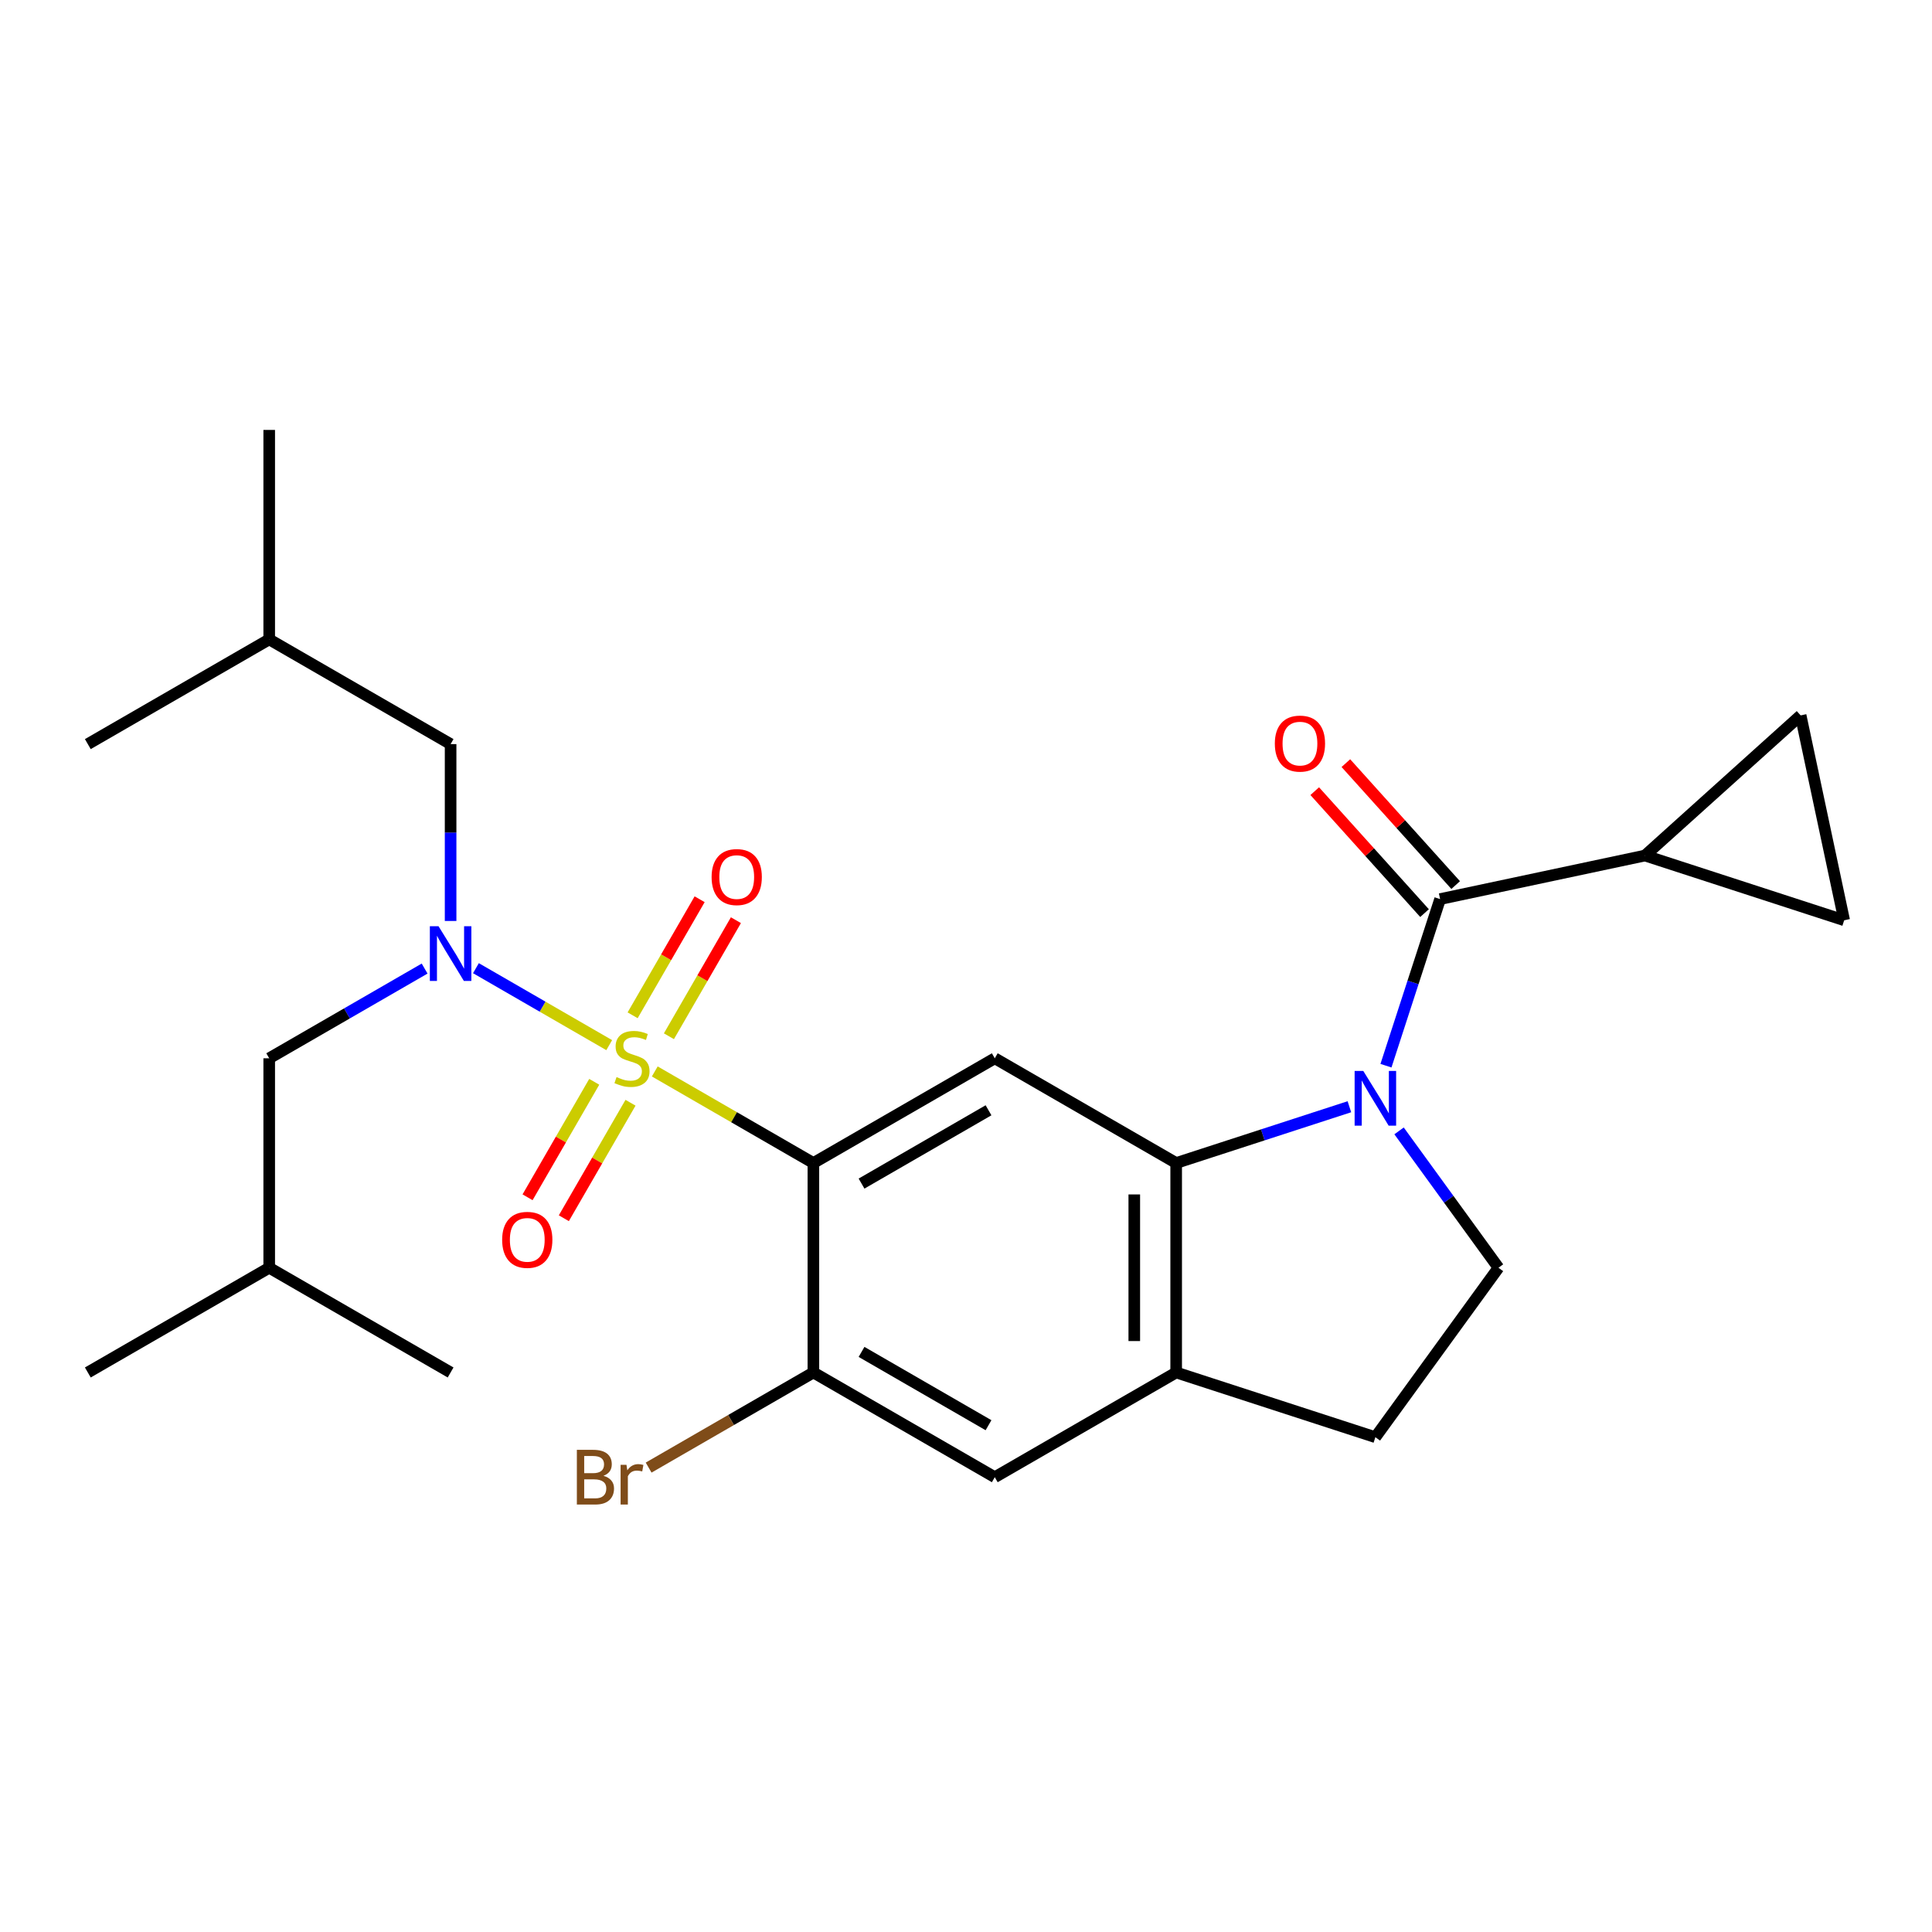 <?xml version='1.0' encoding='iso-8859-1'?>
<svg version='1.1' baseProfile='full'
              xmlns='http://www.w3.org/2000/svg'
                      xmlns:rdkit='http://www.rdkit.org/xml'
                      xmlns:xlink='http://www.w3.org/1999/xlink'
                  xml:space='preserve'
width='1000px' height='1000px' viewBox='0 0 1000 1000'>
<!-- END OF HEADER -->
<rect style='opacity:1.0;fill:#FFFFFF;stroke:none' width='1000' height='1000' x='0' y='0'> </rect>
<path class='bond-0' d='M 338.911,554.577 L 379.96,578.277' style='fill:none;fill-rule:evenodd;stroke:#CCCC00;stroke-width:6px;stroke-linecap:butt;stroke-linejoin:miter;stroke-opacity:1' />
<path class='bond-0' d='M 379.96,578.277 L 421.009,601.977' style='fill:none;fill-rule:evenodd;stroke:#000000;stroke-width:6px;stroke-linecap:butt;stroke-linejoin:miter;stroke-opacity:1' />
<path class='bond-3' d='M 315.33,540.963 L 280.836,521.048' style='fill:none;fill-rule:evenodd;stroke:#CCCC00;stroke-width:6px;stroke-linecap:butt;stroke-linejoin:miter;stroke-opacity:1' />
<path class='bond-3' d='M 280.836,521.048 L 246.342,501.133' style='fill:none;fill-rule:evenodd;stroke:#0000FF;stroke-width:6px;stroke-linecap:butt;stroke-linejoin:miter;stroke-opacity:1' />
<path class='bond-12' d='M 346.226,536.361 L 363.568,506.324' style='fill:none;fill-rule:evenodd;stroke:#CCCC00;stroke-width:6px;stroke-linecap:butt;stroke-linejoin:miter;stroke-opacity:1' />
<path class='bond-12' d='M 363.568,506.324 L 380.91,476.287' style='fill:none;fill-rule:evenodd;stroke:#FF0000;stroke-width:6px;stroke-linecap:butt;stroke-linejoin:miter;stroke-opacity:1' />
<path class='bond-12' d='M 327.448,525.519 L 344.79,495.482' style='fill:none;fill-rule:evenodd;stroke:#CCCC00;stroke-width:6px;stroke-linecap:butt;stroke-linejoin:miter;stroke-opacity:1' />
<path class='bond-12' d='M 344.79,495.482 L 362.132,465.445' style='fill:none;fill-rule:evenodd;stroke:#FF0000;stroke-width:6px;stroke-linecap:butt;stroke-linejoin:miter;stroke-opacity:1' />
<path class='bond-13' d='M 307.576,559.94 L 290.32,589.828' style='fill:none;fill-rule:evenodd;stroke:#CCCC00;stroke-width:6px;stroke-linecap:butt;stroke-linejoin:miter;stroke-opacity:1' />
<path class='bond-13' d='M 290.32,589.828 L 273.064,619.716' style='fill:none;fill-rule:evenodd;stroke:#FF0000;stroke-width:6px;stroke-linecap:butt;stroke-linejoin:miter;stroke-opacity:1' />
<path class='bond-13' d='M 326.353,570.781 L 309.098,600.669' style='fill:none;fill-rule:evenodd;stroke:#CCCC00;stroke-width:6px;stroke-linecap:butt;stroke-linejoin:miter;stroke-opacity:1' />
<path class='bond-13' d='M 309.098,600.669 L 291.842,630.557' style='fill:none;fill-rule:evenodd;stroke:#FF0000;stroke-width:6px;stroke-linecap:butt;stroke-linejoin:miter;stroke-opacity:1' />
<path class='bond-5' d='M 421.009,601.977 L 514.897,547.77' style='fill:none;fill-rule:evenodd;stroke:#000000;stroke-width:6px;stroke-linecap:butt;stroke-linejoin:miter;stroke-opacity:1' />
<path class='bond-5' d='M 445.933,612.624 L 511.655,574.679' style='fill:none;fill-rule:evenodd;stroke:#000000;stroke-width:6px;stroke-linecap:butt;stroke-linejoin:miter;stroke-opacity:1' />
<path class='bond-6' d='M 421.009,601.977 L 421.009,710.39' style='fill:none;fill-rule:evenodd;stroke:#000000;stroke-width:6px;stroke-linecap:butt;stroke-linejoin:miter;stroke-opacity:1' />
<path class='bond-1' d='M 698.443,572.846 L 653.614,587.411' style='fill:none;fill-rule:evenodd;stroke:#0000FF;stroke-width:6px;stroke-linecap:butt;stroke-linejoin:miter;stroke-opacity:1' />
<path class='bond-1' d='M 653.614,587.411 L 608.786,601.977' style='fill:none;fill-rule:evenodd;stroke:#000000;stroke-width:6px;stroke-linecap:butt;stroke-linejoin:miter;stroke-opacity:1' />
<path class='bond-4' d='M 717.374,551.605 L 731.384,508.487' style='fill:none;fill-rule:evenodd;stroke:#0000FF;stroke-width:6px;stroke-linecap:butt;stroke-linejoin:miter;stroke-opacity:1' />
<path class='bond-4' d='M 731.384,508.487 L 745.394,465.368' style='fill:none;fill-rule:evenodd;stroke:#000000;stroke-width:6px;stroke-linecap:butt;stroke-linejoin:miter;stroke-opacity:1' />
<path class='bond-9' d='M 724.15,585.346 L 749.883,620.764' style='fill:none;fill-rule:evenodd;stroke:#0000FF;stroke-width:6px;stroke-linecap:butt;stroke-linejoin:miter;stroke-opacity:1' />
<path class='bond-9' d='M 749.883,620.764 L 775.616,656.183' style='fill:none;fill-rule:evenodd;stroke:#000000;stroke-width:6px;stroke-linecap:butt;stroke-linejoin:miter;stroke-opacity:1' />
<path class='bond-2' d='M 608.786,601.977 L 514.897,547.77' style='fill:none;fill-rule:evenodd;stroke:#000000;stroke-width:6px;stroke-linecap:butt;stroke-linejoin:miter;stroke-opacity:1' />
<path class='bond-26' d='M 608.786,601.977 L 608.786,710.39' style='fill:none;fill-rule:evenodd;stroke:#000000;stroke-width:6px;stroke-linecap:butt;stroke-linejoin:miter;stroke-opacity:1' />
<path class='bond-26' d='M 587.103,618.239 L 587.103,694.128' style='fill:none;fill-rule:evenodd;stroke:#000000;stroke-width:6px;stroke-linecap:butt;stroke-linejoin:miter;stroke-opacity:1' />
<path class='bond-15' d='M 219.781,501.329 L 179.562,524.55' style='fill:none;fill-rule:evenodd;stroke:#0000FF;stroke-width:6px;stroke-linecap:butt;stroke-linejoin:miter;stroke-opacity:1' />
<path class='bond-15' d='M 179.562,524.55 L 139.343,547.77' style='fill:none;fill-rule:evenodd;stroke:#000000;stroke-width:6px;stroke-linecap:butt;stroke-linejoin:miter;stroke-opacity:1' />
<path class='bond-16' d='M 233.232,476.693 L 233.232,430.922' style='fill:none;fill-rule:evenodd;stroke:#0000FF;stroke-width:6px;stroke-linecap:butt;stroke-linejoin:miter;stroke-opacity:1' />
<path class='bond-16' d='M 233.232,430.922 L 233.232,385.15' style='fill:none;fill-rule:evenodd;stroke:#000000;stroke-width:6px;stroke-linecap:butt;stroke-linejoin:miter;stroke-opacity:1' />
<path class='bond-7' d='M 745.394,465.368 L 851.438,442.828' style='fill:none;fill-rule:evenodd;stroke:#000000;stroke-width:6px;stroke-linecap:butt;stroke-linejoin:miter;stroke-opacity:1' />
<path class='bond-17' d='M 753.451,458.114 L 725.035,426.555' style='fill:none;fill-rule:evenodd;stroke:#000000;stroke-width:6px;stroke-linecap:butt;stroke-linejoin:miter;stroke-opacity:1' />
<path class='bond-17' d='M 725.035,426.555 L 696.619,394.995' style='fill:none;fill-rule:evenodd;stroke:#FF0000;stroke-width:6px;stroke-linecap:butt;stroke-linejoin:miter;stroke-opacity:1' />
<path class='bond-17' d='M 737.338,472.623 L 708.922,441.063' style='fill:none;fill-rule:evenodd;stroke:#000000;stroke-width:6px;stroke-linecap:butt;stroke-linejoin:miter;stroke-opacity:1' />
<path class='bond-17' d='M 708.922,441.063 L 680.505,409.504' style='fill:none;fill-rule:evenodd;stroke:#FF0000;stroke-width:6px;stroke-linecap:butt;stroke-linejoin:miter;stroke-opacity:1' />
<path class='bond-14' d='M 421.009,710.39 L 514.897,764.597' style='fill:none;fill-rule:evenodd;stroke:#000000;stroke-width:6px;stroke-linecap:butt;stroke-linejoin:miter;stroke-opacity:1' />
<path class='bond-14' d='M 445.933,699.743 L 511.655,737.688' style='fill:none;fill-rule:evenodd;stroke:#000000;stroke-width:6px;stroke-linecap:butt;stroke-linejoin:miter;stroke-opacity:1' />
<path class='bond-19' d='M 421.009,710.39 L 378.37,735.008' style='fill:none;fill-rule:evenodd;stroke:#000000;stroke-width:6px;stroke-linecap:butt;stroke-linejoin:miter;stroke-opacity:1' />
<path class='bond-19' d='M 378.37,735.008 L 335.731,759.625' style='fill:none;fill-rule:evenodd;stroke:#7F4C19;stroke-width:6px;stroke-linecap:butt;stroke-linejoin:miter;stroke-opacity:1' />
<path class='bond-10' d='M 851.438,442.828 L 932.005,370.285' style='fill:none;fill-rule:evenodd;stroke:#000000;stroke-width:6px;stroke-linecap:butt;stroke-linejoin:miter;stroke-opacity:1' />
<path class='bond-11' d='M 851.438,442.828 L 954.545,476.329' style='fill:none;fill-rule:evenodd;stroke:#000000;stroke-width:6px;stroke-linecap:butt;stroke-linejoin:miter;stroke-opacity:1' />
<path class='bond-8' d='M 608.786,710.39 L 514.897,764.597' style='fill:none;fill-rule:evenodd;stroke:#000000;stroke-width:6px;stroke-linecap:butt;stroke-linejoin:miter;stroke-opacity:1' />
<path class='bond-18' d='M 608.786,710.39 L 711.893,743.891' style='fill:none;fill-rule:evenodd;stroke:#000000;stroke-width:6px;stroke-linecap:butt;stroke-linejoin:miter;stroke-opacity:1' />
<path class='bond-27' d='M 775.616,656.183 L 711.893,743.891' style='fill:none;fill-rule:evenodd;stroke:#000000;stroke-width:6px;stroke-linecap:butt;stroke-linejoin:miter;stroke-opacity:1' />
<path class='bond-28' d='M 932.005,370.285 L 954.545,476.329' style='fill:none;fill-rule:evenodd;stroke:#000000;stroke-width:6px;stroke-linecap:butt;stroke-linejoin:miter;stroke-opacity:1' />
<path class='bond-21' d='M 139.343,547.77 L 139.343,656.183' style='fill:none;fill-rule:evenodd;stroke:#000000;stroke-width:6px;stroke-linecap:butt;stroke-linejoin:miter;stroke-opacity:1' />
<path class='bond-20' d='M 233.232,385.15 L 139.343,330.944' style='fill:none;fill-rule:evenodd;stroke:#000000;stroke-width:6px;stroke-linecap:butt;stroke-linejoin:miter;stroke-opacity:1' />
<path class='bond-22' d='M 139.343,330.944 L 139.343,222.531' style='fill:none;fill-rule:evenodd;stroke:#000000;stroke-width:6px;stroke-linecap:butt;stroke-linejoin:miter;stroke-opacity:1' />
<path class='bond-23' d='M 139.343,330.944 L 45.455,385.15' style='fill:none;fill-rule:evenodd;stroke:#000000;stroke-width:6px;stroke-linecap:butt;stroke-linejoin:miter;stroke-opacity:1' />
<path class='bond-24' d='M 139.343,656.183 L 233.232,710.39' style='fill:none;fill-rule:evenodd;stroke:#000000;stroke-width:6px;stroke-linecap:butt;stroke-linejoin:miter;stroke-opacity:1' />
<path class='bond-25' d='M 139.343,656.183 L 45.455,710.39' style='fill:none;fill-rule:evenodd;stroke:#000000;stroke-width:6px;stroke-linecap:butt;stroke-linejoin:miter;stroke-opacity:1' />
<path  class='atom-0' d='M 319.12 557.49
Q 319.44 557.61, 320.76 558.17
Q 322.08 558.73, 323.52 559.09
Q 325 559.41, 326.44 559.41
Q 329.12 559.41, 330.68 558.13
Q 332.24 556.81, 332.24 554.53
Q 332.24 552.97, 331.44 552.01
Q 330.68 551.05, 329.48 550.53
Q 328.28 550.01, 326.28 549.41
Q 323.76 548.65, 322.24 547.93
Q 320.76 547.21, 319.68 545.69
Q 318.64 544.17, 318.64 541.61
Q 318.64 538.05, 321.04 535.85
Q 323.48 533.65, 328.28 533.65
Q 331.56 533.65, 335.28 535.21
L 334.36 538.29
Q 330.96 536.89, 328.4 536.89
Q 325.64 536.89, 324.12 538.05
Q 322.6 539.17, 322.64 541.13
Q 322.64 542.65, 323.4 543.57
Q 324.2 544.49, 325.32 545.01
Q 326.48 545.53, 328.4 546.13
Q 330.96 546.93, 332.48 547.73
Q 334 548.53, 335.08 550.17
Q 336.2 551.77, 336.2 554.53
Q 336.2 558.45, 333.56 560.57
Q 330.96 562.65, 326.6 562.65
Q 324.08 562.65, 322.16 562.09
Q 320.28 561.57, 318.04 560.65
L 319.12 557.49
' fill='#CCCC00'/>
<path  class='atom-2' d='M 705.633 554.315
L 714.913 569.315
Q 715.833 570.795, 717.313 573.475
Q 718.793 576.155, 718.873 576.315
L 718.873 554.315
L 722.633 554.315
L 722.633 582.635
L 718.753 582.635
L 708.793 566.235
Q 707.633 564.315, 706.393 562.115
Q 705.193 559.915, 704.833 559.235
L 704.833 582.635
L 701.153 582.635
L 701.153 554.315
L 705.633 554.315
' fill='#0000FF'/>
<path  class='atom-4' d='M 226.972 479.404
L 236.252 494.404
Q 237.172 495.884, 238.652 498.564
Q 240.132 501.244, 240.212 501.404
L 240.212 479.404
L 243.972 479.404
L 243.972 507.724
L 240.092 507.724
L 230.132 491.324
Q 228.972 489.404, 227.732 487.204
Q 226.532 485.004, 226.172 484.324
L 226.172 507.724
L 222.492 507.724
L 222.492 479.404
L 226.972 479.404
' fill='#0000FF'/>
<path  class='atom-13' d='M 368.327 453.962
Q 368.327 447.162, 371.687 443.362
Q 375.047 439.562, 381.327 439.562
Q 387.607 439.562, 390.967 443.362
Q 394.327 447.162, 394.327 453.962
Q 394.327 460.842, 390.927 464.762
Q 387.527 468.642, 381.327 468.642
Q 375.087 468.642, 371.687 464.762
Q 368.327 460.882, 368.327 453.962
M 381.327 465.442
Q 385.647 465.442, 387.967 462.562
Q 390.327 459.642, 390.327 453.962
Q 390.327 448.402, 387.967 445.602
Q 385.647 442.762, 381.327 442.762
Q 377.007 442.762, 374.647 445.562
Q 372.327 448.362, 372.327 453.962
Q 372.327 459.682, 374.647 462.562
Q 377.007 465.442, 381.327 465.442
' fill='#FF0000'/>
<path  class='atom-14' d='M 259.914 641.739
Q 259.914 634.939, 263.274 631.139
Q 266.634 627.339, 272.914 627.339
Q 279.194 627.339, 282.554 631.139
Q 285.914 634.939, 285.914 641.739
Q 285.914 648.619, 282.514 652.539
Q 279.114 656.419, 272.914 656.419
Q 266.674 656.419, 263.274 652.539
Q 259.914 648.659, 259.914 641.739
M 272.914 653.219
Q 277.234 653.219, 279.554 650.339
Q 281.914 647.419, 281.914 641.739
Q 281.914 636.179, 279.554 633.379
Q 277.234 630.539, 272.914 630.539
Q 268.594 630.539, 266.234 633.339
Q 263.914 636.139, 263.914 641.739
Q 263.914 647.459, 266.234 650.339
Q 268.594 653.219, 272.914 653.219
' fill='#FF0000'/>
<path  class='atom-18' d='M 659.852 384.882
Q 659.852 378.082, 663.212 374.282
Q 666.572 370.482, 672.852 370.482
Q 679.132 370.482, 682.492 374.282
Q 685.852 378.082, 685.852 384.882
Q 685.852 391.762, 682.452 395.682
Q 679.052 399.562, 672.852 399.562
Q 666.612 399.562, 663.212 395.682
Q 659.852 391.802, 659.852 384.882
M 672.852 396.362
Q 677.172 396.362, 679.492 393.482
Q 681.852 390.562, 681.852 384.882
Q 681.852 379.322, 679.492 376.522
Q 677.172 373.682, 672.852 373.682
Q 668.532 373.682, 666.172 376.482
Q 663.852 379.282, 663.852 384.882
Q 663.852 390.602, 666.172 393.482
Q 668.532 396.362, 672.852 396.362
' fill='#FF0000'/>
<path  class='atom-20' d='M 312.34 763.877
Q 315.06 764.637, 316.42 766.317
Q 317.82 767.957, 317.82 770.397
Q 317.82 774.317, 315.3 776.557
Q 312.82 778.757, 308.1 778.757
L 298.58 778.757
L 298.58 750.437
L 306.94 750.437
Q 311.78 750.437, 314.22 752.397
Q 316.66 754.357, 316.66 757.957
Q 316.66 762.237, 312.34 763.877
M 302.38 753.637
L 302.38 762.517
L 306.94 762.517
Q 309.74 762.517, 311.18 761.397
Q 312.66 760.237, 312.66 757.957
Q 312.66 753.637, 306.94 753.637
L 302.38 753.637
M 308.1 775.557
Q 310.86 775.557, 312.34 774.237
Q 313.82 772.917, 313.82 770.397
Q 313.82 768.077, 312.18 766.917
Q 310.58 765.717, 307.5 765.717
L 302.38 765.717
L 302.38 775.557
L 308.1 775.557
' fill='#7F4C19'/>
<path  class='atom-20' d='M 324.26 758.197
L 324.7 761.037
Q 326.86 757.837, 330.38 757.837
Q 331.5 757.837, 333.02 758.237
L 332.42 761.597
Q 330.7 761.197, 329.74 761.197
Q 328.06 761.197, 326.94 761.877
Q 325.86 762.517, 324.98 764.077
L 324.98 778.757
L 321.22 778.757
L 321.22 758.197
L 324.26 758.197
' fill='#7F4C19'/>
</svg>
